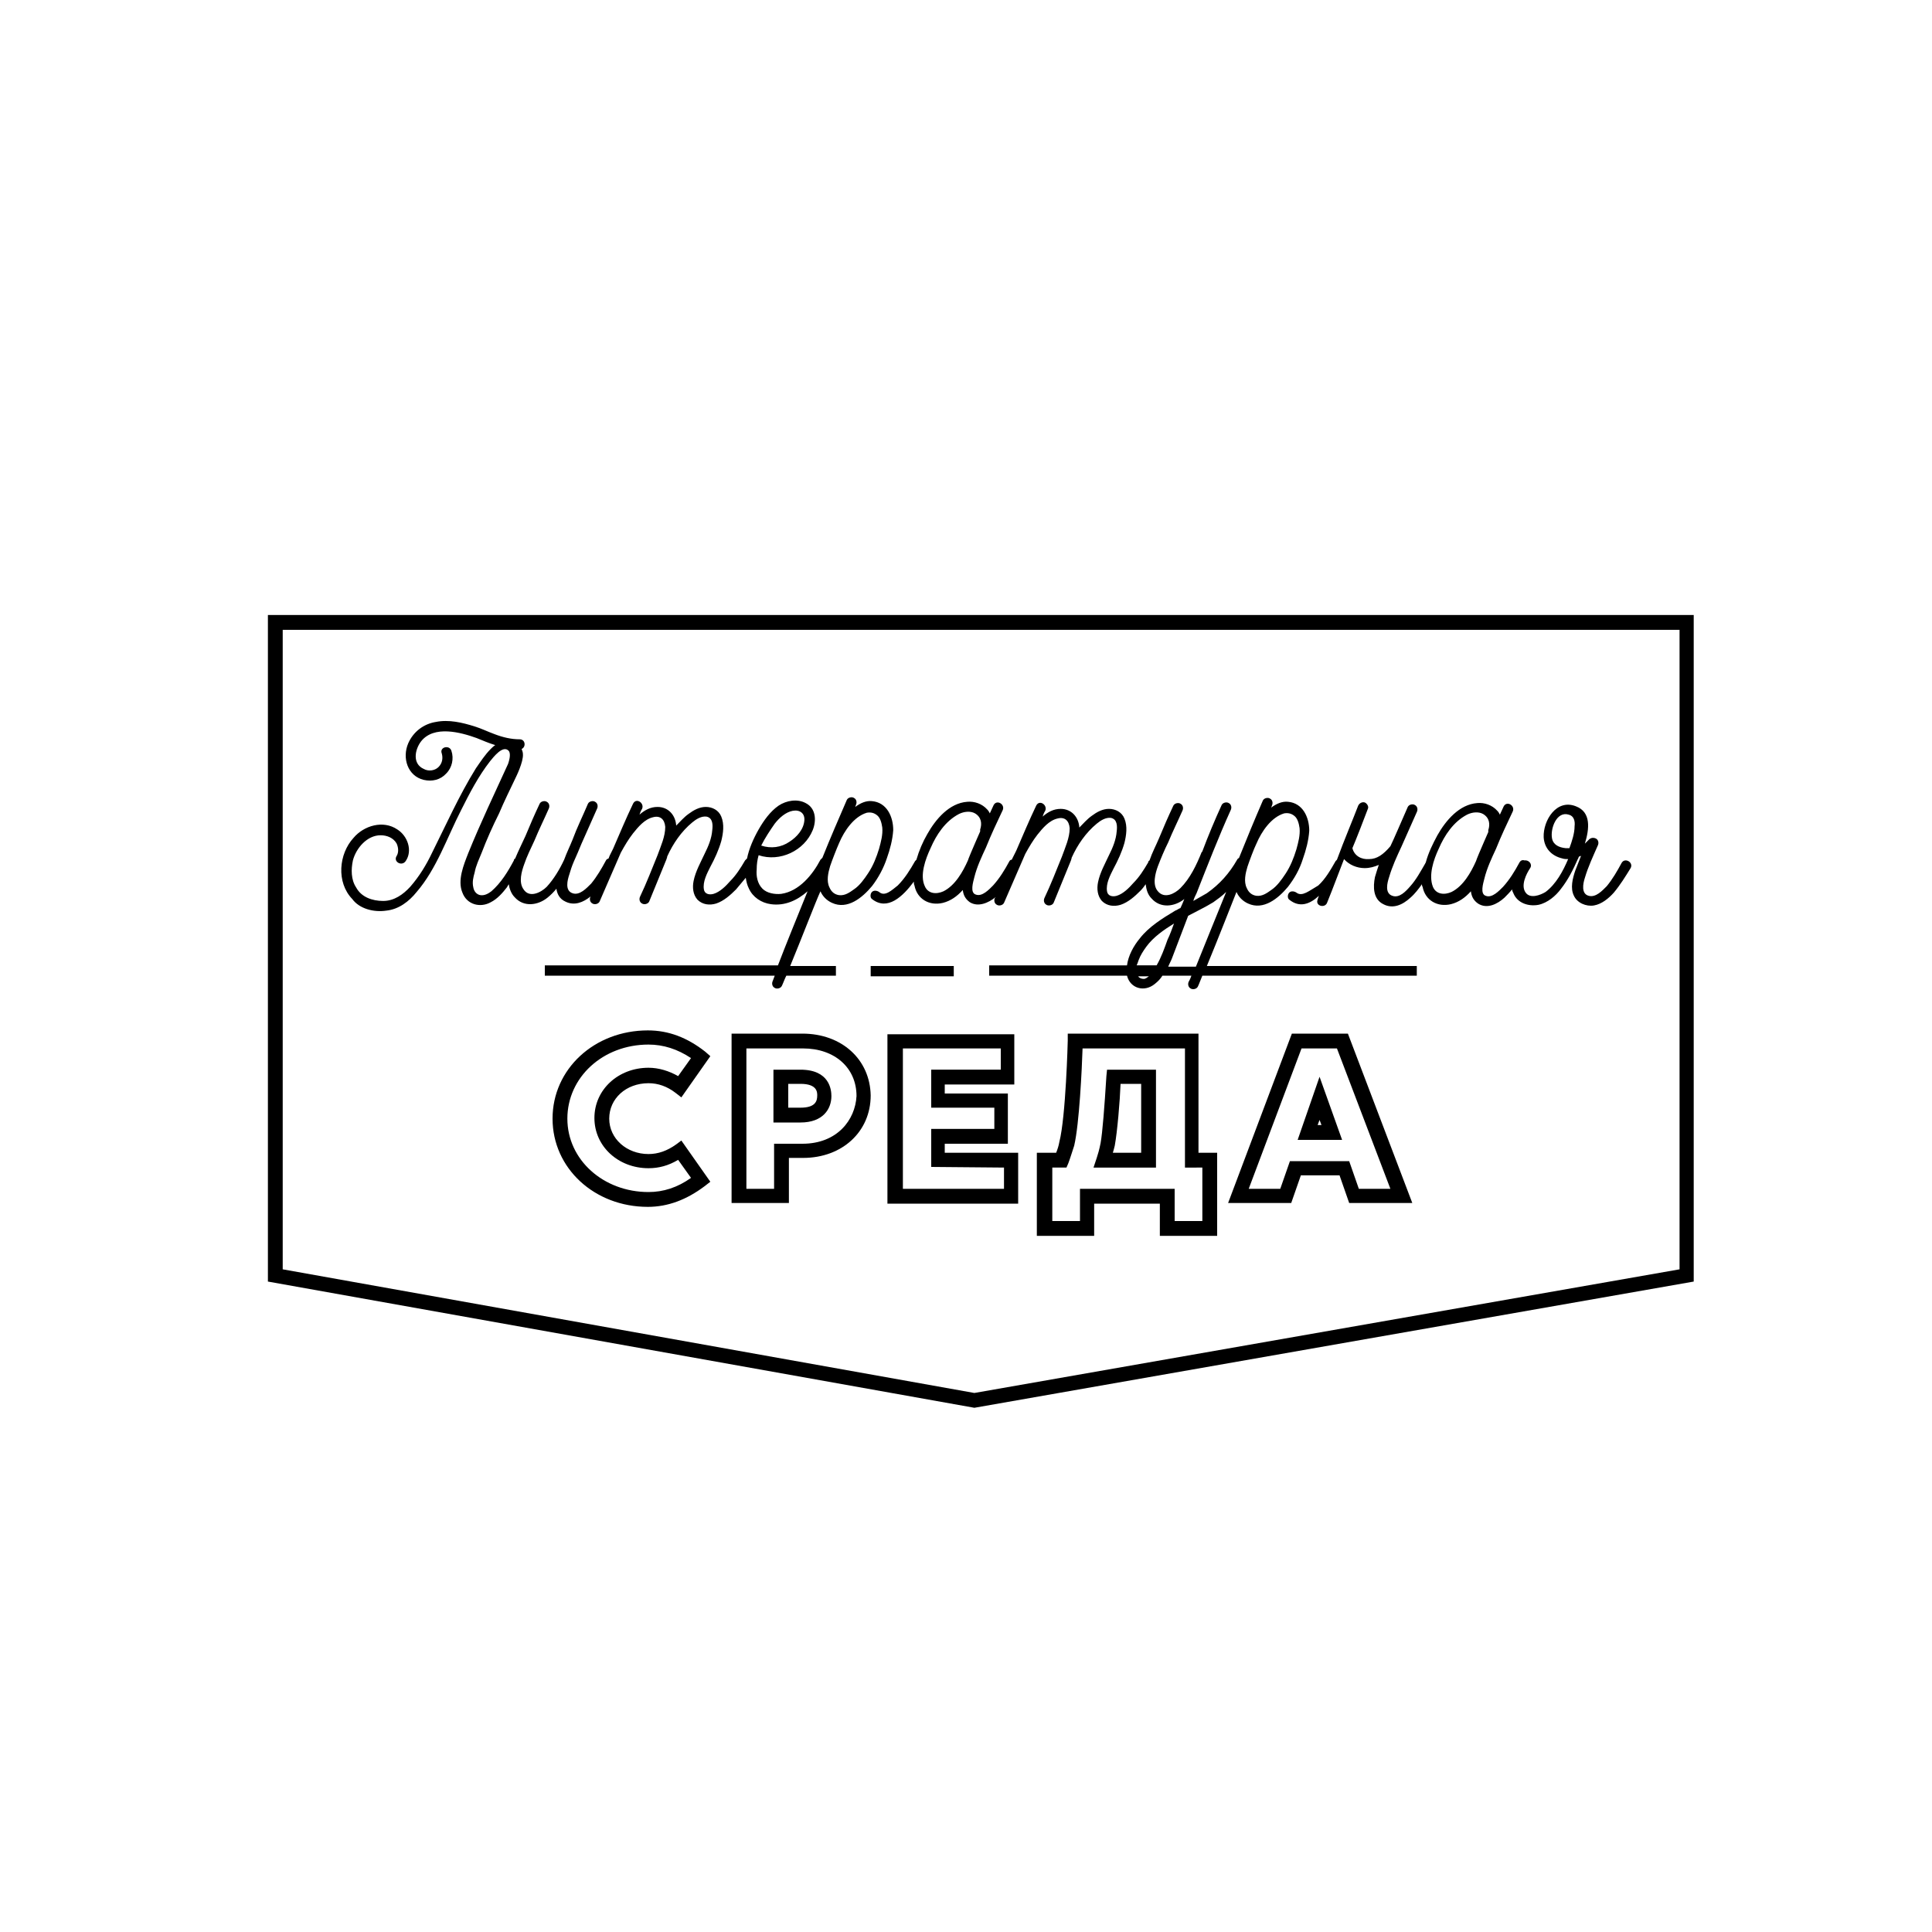 <?xml version="1.0" encoding="utf-8"?>
<!-- Generator: Adobe Illustrator 26.3.1, SVG Export Plug-In . SVG Version: 6.00 Build 0)  -->
<svg version="1.1" id="Layer_1" xmlns="http://www.w3.org/2000/svg" xmlns:xlink="http://www.w3.org/1999/xlink" x="0px" y="0px"
	 viewBox="0 0 300 300" style="enable-background:new 0 0 300 300;" xml:space="preserve">
<style type="text/css">
	.st0{fill:#47A046;}
	.st1{fill:#FDB923;}
	.st2{fill:#CF902A;}
	.st3{fill:#8DC63F;}
	.st4{fill:#EF3F6B;}
	.st5{fill:#39B54A;}
	.st6{fill:#F05A94;}
	.st7{fill:#FFFFFF;}
	.st8{fill:#EF473E;}
	.st9{fill:#006838;}
	.st10{fill:#EC3324;}
	.st11{fill:#BC8E4C;}
	.st12{fill:none;stroke:#BC8E4C;stroke-width:3.995;}
</style>
<path d="M120.3,127.9c0.7-0.9,1.7-1.8,2.8-2c1.1-0.2,1.9,0.4,1.8,1.5c-0.1,1.4-1.2,2.6-2.3,3.3c-1.3,0.9-2.9,1.1-4.4,0.6
	C118.8,130.1,119.6,128.9,120.3,127.9 M130.3,130.9C130.3,130.9,130.3,130.8,130.3,130.9c0.8-1.9,2.3-4.1,4.3-4.7
	c0.6-0.1,1.1,0,1.6,0.4c0.5,0.4,0.7,1.2,0.8,1.9c0.1,1.1-0.2,2.2-0.5,3.3c-0.4,1.3-0.9,2.6-1.7,3.8c-0.6,0.9-1.3,1.9-2.2,2.5
	c-0.7,0.5-1.4,1-2.3,0.9c-0.7-0.1-1.2-0.5-1.5-1.2c-0.5-1-0.2-2.3,0.1-3.3C129.2,133.6,129.9,131.8,130.3,130.9 M60,141.4
	c1.9-0.2,3.5-1.4,4.7-2.9c3.1-3.6,4.7-8.4,6.9-12.7c1.3-2.6,2.7-5.3,4.5-7.6c0.5-0.6,2-2.6,2.9-1.6c0.4,0.5,0,1.7-0.1,2
	c-2.1,4.6-4.3,9.2-6.2,13.9c-0.7,1.8-1.7,4.2-0.9,6.1c0.7,1.9,2.8,2.4,4.4,1.5c1-0.5,1.8-1.4,2.5-2.3c0.1-0.2,0.2-0.3,0.3-0.5
	c0.1,0.7,0.4,1.5,0.9,2c1.4,1.6,3.6,1.3,5.1,0.1c0.5-0.4,1-0.9,1.4-1.4c0.1,0.8,0.5,1.6,1.4,2c1.4,0.7,2.8,0.1,3.9-0.8c0,0,0,0,0,0
	c-0.2,0.4-0.1,0.9,0.3,1.1c0.3,0.2,0.9,0.1,1.1-0.3c1.1-2.5,2.2-5.1,3.3-7.6c0.6-1.1,1.2-2.1,1.9-3c0.8-1,1.8-2.2,3.1-2.5
	c1.1-0.3,1.8,0.3,1.9,1.5c0,1.5-0.7,3-1.2,4.4c-0.9,2.2-1.7,4.3-2.7,6.4c-0.2,0.4-0.1,0.9,0.3,1.1c0.3,0.2,0.9,0.1,1.1-0.3
	c0.9-2.2,1.8-4.4,2.7-6.6c0-0.1,0.1-0.2,0.1-0.4c0.9-2,2.2-3.9,3.9-5.3c0.6-0.5,1.4-1,2.2-0.9c1,0.2,1,1.3,0.9,2.1
	c-0.1,1.3-0.6,2.5-1.2,3.7c-0.6,1.3-1.4,2.7-1.7,4.2c-0.2,1-0.1,2.1,0.6,2.9c0.8,0.8,1.9,0.9,2.9,0.6c1.2-0.4,2.2-1.3,3.1-2.2
	c0.5-0.6,1-1.2,1.5-1.8c0.1,0.6,0.2,1.1,0.5,1.7c0.6,1.3,1.9,2.2,3.4,2.4c2.2,0.3,4.1-0.6,5.7-2c-1.5,3.7-3.5,8.6-4.6,11.5H84.6v1.6
	h35.7c-0.2,0.5-0.3,0.8-0.3,0.8c-0.2,0.4-0.1,0.9,0.3,1.1c0.3,0.2,0.9,0.1,1.1-0.3c0.2-0.4,0.4-1,0.7-1.6h7.7V150h-7.1
	c1.7-4.1,4-10.1,4.7-11.6c0.3,0.7,0.9,1.4,1.8,1.8c2.4,1.1,4.7-0.8,6.2-2.6c1-1.3,1.8-2.8,2.3-4.3c0.5-1.4,0.9-2.9,1-4.4
	c0-2.1-1-4.3-3.3-4.5c-0.9-0.1-1.8,0.3-2.6,0.9c0-0.1,0.1-0.2,0.1-0.3c0.2-0.4,0.1-0.9-0.3-1.1c-0.3-0.2-0.9-0.1-1.1,0.3
	c-1.3,3-2.6,6-3.8,9c-0.1,0.1-0.2,0.2-0.3,0.3c-1.2,2.3-3.3,4.9-6.1,5.3c-1,0.1-2.2-0.1-2.9-0.8c-0.8-0.8-1-2-0.9-3
	c0-0.8,0.1-1.5,0.3-2.2c3.3,1.1,7.1-0.7,8.4-3.9c0.6-1.5,0.5-3.4-1.1-4.2c-1.3-0.7-3-0.4-4.2,0.4c-1.3,0.9-2.3,2.3-3.1,3.7
	c-0.8,1.4-1.5,3-1.8,4.5c0,0,0,0,0,0c-0.1,0.1-0.2,0.2-0.3,0.3c-0.7,1.2-1.4,2.3-2.3,3.2c-0.7,0.8-1.6,1.7-2.6,2
	c-0.7,0.2-1.4,0-1.5-0.7c-0.2-1.2,0.5-2.5,1-3.5c0.7-1.3,1.3-2.6,1.7-4c0.3-1.2,0.5-2.6,0-3.8c-0.4-1-1.4-1.5-2.4-1.5
	c-1,0-1.9,0.5-2.7,1.1c-0.7,0.5-1.3,1.2-1.9,1.8c-0.1-1.6-1.2-2.9-2.9-2.9c-1.1,0-2,0.5-2.8,1.2c0.1-0.3,0.2-0.6,0.4-0.9
	c0.4-0.9-0.9-1.8-1.4-0.8c-1.1,2.3-2.1,4.7-3.1,7c-0.1,0.2-0.3,0.6-0.4,0.8c-0.1,0.2-0.2,0.4-0.3,0.7c-0.2,0.1-0.3,0.1-0.4,0.3
	c-0.7,1.3-1.4,2.5-2.3,3.6c-0.7,0.7-1.8,1.9-2.9,1.5c-1.2-0.4-0.8-2-0.5-2.9c0.2-0.7,0.4-1.3,0.7-2c0.2-0.4,1-2.3,1.2-2.8
	c0.8-1.8,1.6-3.6,2.4-5.4c0.2-0.4,0.1-0.9-0.3-1.1c-0.3-0.2-0.9-0.1-1.1,0.3c-0.8,1.9-1.7,3.7-2.4,5.6c-0.4,1-0.9,2-1.3,3.1
	c-0.7,1.5-1.6,3-2.7,4.2c-0.9,0.9-2.7,1.8-3.6,0.4c-0.8-1.1-0.3-2.8,0.1-3.9c0.4-1.2,1-2.4,1.6-3.7c0.7-1.7,1.5-3.3,2.2-4.9
	c0.2-0.4,0.1-0.9-0.3-1.1c-0.3-0.2-0.9-0.1-1.1,0.3c-0.8,1.7-1.5,3.3-2.2,5c-0.5,1.1-1.1,2.3-1.6,3.5c-0.1,0.1-0.2,0.1-0.2,0.3
	c-0.9,1.7-2,3.5-3.5,4.8c-0.4,0.3-1,0.7-1.7,0.6c-0.6-0.1-1-0.6-1.1-1.2c-0.2-0.8,0-1.6,0.2-2.3c0.2-1.1,0.7-2.1,1.1-3.1
	c0.8-2.1,1.7-4.1,2.7-6.1c0.8-1.9,1.7-3.7,2.6-5.6c0,0,1.2-2.4,1.1-3.6c0-0.3-0.1-0.5-0.2-0.8c0.7-0.3,0.6-1.5-0.3-1.5
	c-1.3,0-2.6-0.3-3.9-0.8c-1.1-0.4-2.1-0.9-3.1-1.2c-1.9-0.6-4-1.1-6-0.7c-1.9,0.3-3.5,1.5-4.3,3.3c-1,2.3-0.1,5.1,2.4,5.7
	c1.3,0.3,2.6,0,3.5-1c0.9-0.9,1.2-2.3,0.8-3.5c-0.3-1-1.9-0.6-1.5,0.4c0.2,0.7,0.1,1.5-0.5,2.1c-0.6,0.6-1.6,0.7-2.3,0.3
	c-1.8-0.8-1.4-3-0.4-4.3c2-2.5,6.1-1.4,8.6-0.5c1,0.4,1.9,0.8,2.9,1.1c-0.3,0.2-0.5,0.4-0.7,0.6c-0.9,0.9-1.6,2-2.3,3
	c-2.6,4.2-4.6,8.7-6.8,13.1c-0.9,1.9-2,3.7-3.4,5.3c-1.1,1.2-2.5,2.2-4.2,2.2c-1.7,0-3.4-0.6-4.2-2.1c-0.8-1.2-0.8-2.8-0.5-4.2
	c0.5-1.9,2.2-3.9,4.3-3.9c1,0,2,0.4,2.5,1.3c0.3,0.7,0.3,1.4,0,1.9c-0.6,0.9,0.8,1.7,1.4,0.8c1.1-1.6,0.3-3.9-1.3-4.9
	c-2.2-1.5-5.2-0.6-6.8,1.3c-2.3,2.5-2.7,6.9-0.2,9.5C55.8,141.1,58,141.7,60,141.4"/>
<path d="M144.5,131.7c0.9-2.1,2.3-4.2,4.4-5.3c0.8-0.4,1.8-0.5,2.5-0.1c1,0.6,1.1,1.6,0.8,2.5c0,0.1,0,0.2,0,0.3
	c-0.2,0.5-0.5,1.1-0.7,1.6c-0.4,0.9-1.2,2.8-1.2,2.9c-0.8,1.8-2,3.9-3.8,4.8c-1.1,0.5-2.4,0.4-2.9-0.8
	C142.8,135.9,143.7,133.4,144.5,131.7 M188.4,140.1c0.7-0.5,1.4-1,2-1.6c-1.5,3.7-3.5,8.6-4.7,11.6h-4.3c0.2-0.5,0.5-1,0.7-1.6
	c0.8-2.1,1.6-4.2,2.4-6.3C185.8,141.5,187.1,140.9,188.4,140.1 M195.1,131C195.1,130.9,195.1,130.9,195.1,131
	c0.8-1.9,2.3-4.1,4.3-4.7c0.6-0.1,1.1,0,1.6,0.4c0.5,0.4,0.7,1.2,0.8,1.9c0.1,1.1-0.2,2.2-0.5,3.3c-0.4,1.3-0.9,2.6-1.7,3.8
	c-0.6,0.9-1.3,1.9-2.2,2.5c-0.7,0.5-1.4,1-2.3,0.9c-0.7-0.1-1.2-0.5-1.5-1.2c-0.5-1-0.2-2.3,0.1-3.3
	C194,133.7,194.7,131.8,195.1,131 M177.6,152c-0.3,0-0.6-0.1-0.8-0.3c0,0,0-0.1-0.1-0.1h1.7C178.1,151.8,177.9,152,177.6,152
	 M176.8,149.1c0.3-0.8,0.7-1.4,1.2-2.1c1.1-1.5,2.7-2.6,4.3-3.6c-0.3,0.8-0.6,1.7-1,2.5c-0.5,1.4-1,2.8-1.7,4h-3.1
	C176.6,149.7,176.7,149.4,176.8,149.1 M136.5,138.5c-0.3-0.2-0.8-0.3-1.1,0c-0.3,0.3-0.3,0.9,0,1.1c2.4,1.9,4.8-0.4,6.5-2.7
	c0,0.2,0,0.4,0.1,0.6c0.4,2.1,2.3,3.2,4.4,2.7c1.2-0.3,2.2-1,3.1-2c0.1,0.8,0.4,1.4,1.1,1.9c1.3,0.8,2.9,0.1,4-0.8
	c0,0,0,0.1-0.1,0.1c-0.2,0.4-0.1,0.9,0.3,1.1c0.3,0.2,0.9,0.1,1.1-0.3c1.1-2.5,2.2-5.1,3.3-7.6c0.6-1.1,1.2-2.1,1.9-3
	c0.8-1,1.8-2.2,3.1-2.5c1.1-0.3,1.8,0.3,1.9,1.5c0,1.5-0.7,3-1.2,4.4c-0.9,2.2-1.7,4.3-2.7,6.4c-0.2,0.4-0.1,0.9,0.3,1.1
	c0.3,0.2,0.9,0.1,1.1-0.3c0.9-2.2,1.8-4.4,2.7-6.6c0-0.1,0.1-0.2,0.1-0.4c0.9-2,2.2-3.9,3.9-5.3c0.6-0.5,1.4-1,2.2-0.9
	c1,0.2,1,1.3,0.9,2.1c-0.1,1.3-0.6,2.5-1.2,3.7c-0.6,1.3-1.4,2.7-1.7,4.2c-0.2,1-0.1,2.1,0.6,2.9c0.8,0.8,1.9,0.9,2.9,0.6
	c1.2-0.4,2.2-1.3,3.1-2.2c0.3-0.3,0.6-0.7,0.8-1c0.1,0.8,0.3,1.6,0.9,2.2c1.4,1.6,3.6,1.3,5.1,0.1c-0.2,0.5-0.4,1-0.6,1.4
	c-0.3,0.1-0.5,0.3-0.8,0.4c-2,1.2-4.1,2.5-5.5,4.3c-1,1.2-1.8,2.7-2,4.2h-21.4v1.6H175c0.5,2,2.7,2.6,4.3,1.3
	c0.5-0.4,0.9-0.8,1.2-1.3h4.5c-0.2,0.6-0.4,0.9-0.4,0.9c-0.2,0.4-0.1,0.9,0.3,1.1c0.3,0.2,0.9,0.1,1.1-0.3c0.2-0.4,0.4-1,0.7-1.7
	H220V150h-32.6c1.7-4.1,4-10,4.6-11.5c0.3,0.7,0.9,1.4,1.8,1.8c2.4,1.1,4.7-0.8,6.2-2.6c1-1.3,1.8-2.7,2.3-4.3
	c0.5-1.4,0.9-2.9,1-4.4c0-2.1-1-4.3-3.3-4.5c-0.9-0.1-1.8,0.3-2.6,0.9c0-0.1,0.1-0.2,0.1-0.3c0.2-0.4,0.1-0.9-0.3-1.1
	c-0.3-0.2-0.9-0.1-1.1,0.3c-1.3,3-2.5,5.9-3.7,8.9c-0.1,0.1-0.3,0.2-0.3,0.3c-1.2,2.1-2.7,3.8-4.7,5.2c-0.7,0.4-1.4,0.8-2.1,1.2
	c0.1-0.4,0.3-0.8,0.5-1.2c1.7-4.3,3.4-8.7,5.3-12.9c0.2-0.4,0.1-0.9-0.3-1.1c-0.3-0.2-0.9-0.1-1.1,0.3c-1.1,2.4-2.1,4.8-3,7.2
	c0,0,0,0.1-0.1,0.1c-0.8,2-1.8,4.1-3.3,5.6c-0.9,0.9-2.5,1.7-3.5,0.5c-0.9-1-0.4-2.8,0-3.9c0.5-1.3,1-2.5,1.6-3.7
	c0.7-1.7,1.5-3.3,2.2-4.9c0.2-0.4,0.1-0.9-0.3-1.1c-0.3-0.2-0.9-0.1-1.1,0.3c-0.8,1.7-1.5,3.3-2.2,5c-0.5,1.2-1.1,2.3-1.5,3.5
	c-0.1,0.1-0.2,0.1-0.2,0.3c-0.7,1.2-1.4,2.3-2.3,3.2c-0.7,0.8-1.6,1.7-2.6,2c-0.7,0.2-1.4,0-1.5-0.7c-0.2-1.2,0.5-2.5,1-3.5
	c0.7-1.3,1.3-2.6,1.7-4c0.3-1.2,0.5-2.6,0-3.8c-0.4-1-1.4-1.5-2.4-1.5c-1,0-1.9,0.5-2.7,1.1c-0.7,0.5-1.3,1.2-1.9,1.8
	c-0.1-1.6-1.2-2.9-2.9-2.9c-1.1,0-2,0.5-2.8,1.2c0.1-0.3,0.2-0.6,0.4-0.9c0.4-0.9-0.9-1.8-1.4-0.8c-1.1,2.3-2.1,4.7-3.1,7
	c-0.1,0.2-0.3,0.6-0.4,0.8c-0.1,0.2-0.2,0.4-0.3,0.6c-0.2,0-0.3,0.1-0.4,0.3c-0.7,1.3-1.5,2.6-2.5,3.7c-0.6,0.6-1.7,1.8-2.7,1.4
	c-0.9-0.3-0.4-1.9-0.2-2.7c0.4-1.6,1.1-3.1,1.8-4.6c0.8-2,1.7-3.9,2.6-5.8c0.4-0.9-0.9-1.7-1.4-0.8c-0.2,0.4-0.4,0.9-0.6,1.3
	c-0.1-0.2-0.2-0.4-0.4-0.6c-0.8-0.9-2-1.3-3.1-1.2c-2.8,0.2-4.9,2.7-6.2,5c-0.7,1.2-1.3,2.6-1.7,4c-0.1,0.1-0.1,0.1-0.2,0.2
	c-0.8,1.4-1.6,2.7-2.7,3.8C138.5,138.2,137.4,139.3,136.5,138.5"/>
<path d="M223.4,131.8c0.9-2.1,2.3-4.2,4.4-5.3c0.8-0.4,1.8-0.5,2.5-0.1c1,0.6,1.1,1.6,0.8,2.5c0,0.1,0,0.2,0,0.3
	c-0.2,0.5-0.5,1.1-0.7,1.6c-0.4,0.9-1.2,2.8-1.2,2.9c-0.8,1.8-2,3.9-3.8,4.8c-1.1,0.5-2.4,0.4-2.9-0.8
	C221.8,135.9,222.6,133.5,223.4,131.8 M241,130.2c-0.3-1.5,0.7-4.3,2.6-3.7c0.8,0.2,1,1,0.9,1.8c0,1.1-0.4,2.3-0.8,3.4
	c-0.2,0-0.4,0-0.6,0C242.1,131.6,241.2,131.2,241,130.2 M201.3,138.6c-0.3-0.2-0.8-0.3-1.1,0c-0.3,0.3-0.3,0.9,0,1.1
	c1.6,1.3,3.2,0.7,4.6-0.6c-0.1,0.3-0.2,0.5-0.2,0.6c-0.4,1,1.2,1.4,1.5,0.4c0.9-2.2,1.7-4.4,2.6-6.7c0.8,0.9,2,1.4,3.2,1.4
	c0.8,0,1.5-0.2,2.2-0.5c-0.2,0.6-0.4,1.2-0.6,1.9c-0.3,1.5-0.3,3.4,1.3,4.2c1.5,0.8,3,0.1,4.2-1c0.7-0.6,1.3-1.4,1.8-2.1
	c0,0.1,0,0.3,0.1,0.4c0.4,2.1,2.3,3.2,4.4,2.7c1.2-0.3,2.2-1,3.1-2c0.1,0.8,0.4,1.4,1.1,1.9c1.4,0.9,3,0.1,4.1-0.9
	c0.4-0.4,0.8-0.8,1.2-1.3c0,0.2,0.1,0.4,0.2,0.6c0.6,1.5,2.3,2.1,3.9,1.8c1.4-0.3,2.7-1.4,3.5-2.5c1.1-1.4,1.9-3,2.6-4.6
	c0.1-0.1,0.1-0.3,0.2-0.4c0.1,0,0.2-0.1,0.3-0.1c-0.3,0.8-0.6,1.5-0.9,2.3c-0.4,1.2-0.8,2.7-0.2,3.9c0.5,1.1,1.9,1.7,3.1,1.5
	c1.2-0.2,2.3-1.1,3.1-2c1-1.2,1.8-2.5,2.6-3.8c0.5-0.9-0.9-1.7-1.4-0.8c-0.7,1.3-1.4,2.5-2.3,3.6c-0.7,0.7-1.7,1.8-2.8,1.5
	c-1.2-0.3-0.9-1.9-0.6-2.8c0.5-1.7,1.3-3.4,2-5c0.2-0.4,0.1-0.9-0.3-1.1c-0.2-0.1-0.6-0.2-1,0.1c-0.2,0.2-0.4,0.4-0.7,0.7
	c0.7-2.3,1-4.9-1.4-5.8c-3-1.2-5.1,2.2-5,4.8c0.1,1.7,1.2,2.9,2.9,3.3c0.3,0.1,0.6,0.1,0.9,0.1c-0.8,1.9-1.9,3.9-3.5,5.1
	c-0.8,0.5-2.4,1.1-3.1,0.1c-0.8-1.1,0.1-2.9,0.7-3.8c0.4-0.6-0.2-1.3-0.9-1.2c-0.3-0.1-0.6,0-0.8,0.4c-0.7,1.3-1.5,2.6-2.5,3.7
	c-0.6,0.6-1.7,1.8-2.7,1.4c-0.9-0.3-0.4-1.9-0.2-2.7c0.4-1.6,1.1-3.1,1.8-4.6c0.8-2,1.7-3.9,2.6-5.8c0.4-0.9-0.9-1.7-1.4-0.8
	c-0.2,0.4-0.4,0.9-0.6,1.3c-0.1-0.2-0.2-0.4-0.4-0.6c-0.8-0.9-2-1.3-3.1-1.2c-2.8,0.2-4.9,2.7-6.2,5c-0.7,1.3-1.4,2.7-1.8,4.2
	c0,0.1-0.1,0.1-0.1,0.2c-0.7,1.2-1.4,2.5-2.3,3.5c-0.7,0.8-1.7,1.9-2.8,1.5c-1.2-0.4-0.8-2-0.5-2.9c0.5-1.7,1.2-3.2,1.9-4.7
	c0.8-1.8,1.6-3.6,2.4-5.4c0.2-0.4,0.1-0.9-0.3-1.1c-0.3-0.2-0.9-0.1-1.1,0.3c-0.8,1.8-2.2,5.1-2.7,6.1c-1.1,1.3-2.1,2-3.3,2
	c-1.2,0.1-2.3-0.5-2.6-1.7c0.4-0.9,2-5,2.4-6.1c0.2-0.4-0.2-0.9-0.5-1c-0.4-0.1-0.8,0.1-1,0.5c-0.8,2.1-2.2,5.4-3.3,8.4
	c-0.1,0.1-0.1,0.1-0.2,0.2c-0.8,1.4-1.6,2.8-2.7,3.8C203.3,138.3,202.2,139.3,201.3,138.6"/>
<path d="M100.7,185.1c-7,0-12.6-5-12.6-11.4s5.5-11.5,12.6-11.5c2.3,0,4.5,0.7,6.6,2.1l-2,2.8c-1.4-0.8-3-1.3-4.6-1.3
	c-4.7,0-8.4,3.4-8.4,7.8s3.7,7.8,8.4,7.8c1.6,0,3.1-0.4,4.6-1.3l2,2.8C105.2,184.4,103,185.1,100.7,185.1 M105,177.7
	c-1.4,1-2.8,1.5-4.3,1.5c-3.4,0-6.1-2.4-6.1-5.5s2.6-5.5,6.1-5.5c1.5,0,2.9,0.5,4.2,1.5l0.9,0.7l4.5-6.4l-0.8-0.7
	c-2.8-2.2-5.7-3.3-8.9-3.3c-8.3,0-14.8,6-14.8,13.7c0,7.7,6.5,13.7,14.8,13.7c3.1,0,6-1.1,8.8-3.2l0.9-0.7l-4.5-6.4L105,177.7
	L105,177.7z"/>
<path d="M124.6,177.6h-4.4v7h-4.3v-21.8h8.8c4.9,0,8.3,3,8.3,7.4C132.8,173.9,130,177.6,124.6,177.6 M124.6,160.5h-11v26.3h8.9v-7
	h2.2c6.1,0,10.5-4.1,10.5-9.7C135.1,164.5,130.7,160.5,124.6,160.5"/>
<path d="M124.3,172h-1.9v-3.7h1.9c2.6,0,2.6,1.3,2.6,1.8C126.9,171,126.6,172,124.3,172 M124.3,166.1h-4.2v8.2h4.2
	c3.5,0,4.8-2.1,4.8-4.1C129.1,169.2,128.8,166.1,124.3,166.1"/>
<path d="M155.9,181.3v3.3h-15.7v-21.8h15.2v3.3h-10.8v5.9h9.8v3.3h-9.8v5.9L155.9,181.3L155.9,181.3z M146.7,177.6h9.8v-7.8h-9.8
	v-1.4h10.8v-7.8h-19.7v26.3h20.3V179h-11.4V177.6L146.7,177.6z"/>
<g>
	<path d="M186.7,181.3v8.3h-4.3v-5h-14.7v5h-4.3v-8.3h2.2l0.3-0.7c0.3-0.8,0.6-1.8,0.9-2.7c0.8-3.4,1.2-12,1.3-15.1h15.9v18.5H186.7
		z M186.1,160.5h-20.3l0,1.1c0,0.1-0.3,11.8-1.3,15.7c-0.1,0.6-0.3,1.2-0.5,1.7H161v12.9h8.9v-5h10.2v5h8.9V179h-2.9L186.1,160.5
		L186.1,160.5z"/>
	<path d="M173.1,177.9c0.4-2.2,0.8-6.9,0.9-9.6h3.2V179h-4.4C172.9,178.7,173,178.3,173.1,177.9 M171.8,167.1
		c-0.3,4.8-0.6,8.7-0.9,10.4c-0.2,1-0.4,1.7-0.6,2.3l-0.5,1.5h9.7v-15.2h-7.6L171.8,167.1L171.8,167.1z"/>
</g>
<path d="M204.6,174.7l0.3-0.8l0.3,0.8H204.6z M201.5,177h6.9l-3.5-9.8L201.5,177L201.5,177z"/>
<path d="M211,184.6l-1.5-4.3h-9.2l-1.5,4.3h-4.9l8.2-21.8h5.5l8.3,21.8H211L211,184.6z M200.6,160.5l-9.9,26.3h9.8l1.5-4.3h6
	l1.5,4.3h9.8l-10-26.3L200.6,160.5L200.6,160.5z"/>
<rect x="135.2" y="150" width="12.9" height="1.6"/>
<path d="M260.8,197.1l-109.5,19.2L43.9,197.1V97.8h216.9L260.8,197.1L260.8,197.1z M41.6,95.5V199l109.7,19.6L263,199V95.5
	L41.6,95.5L41.6,95.5z"/>
</svg>
